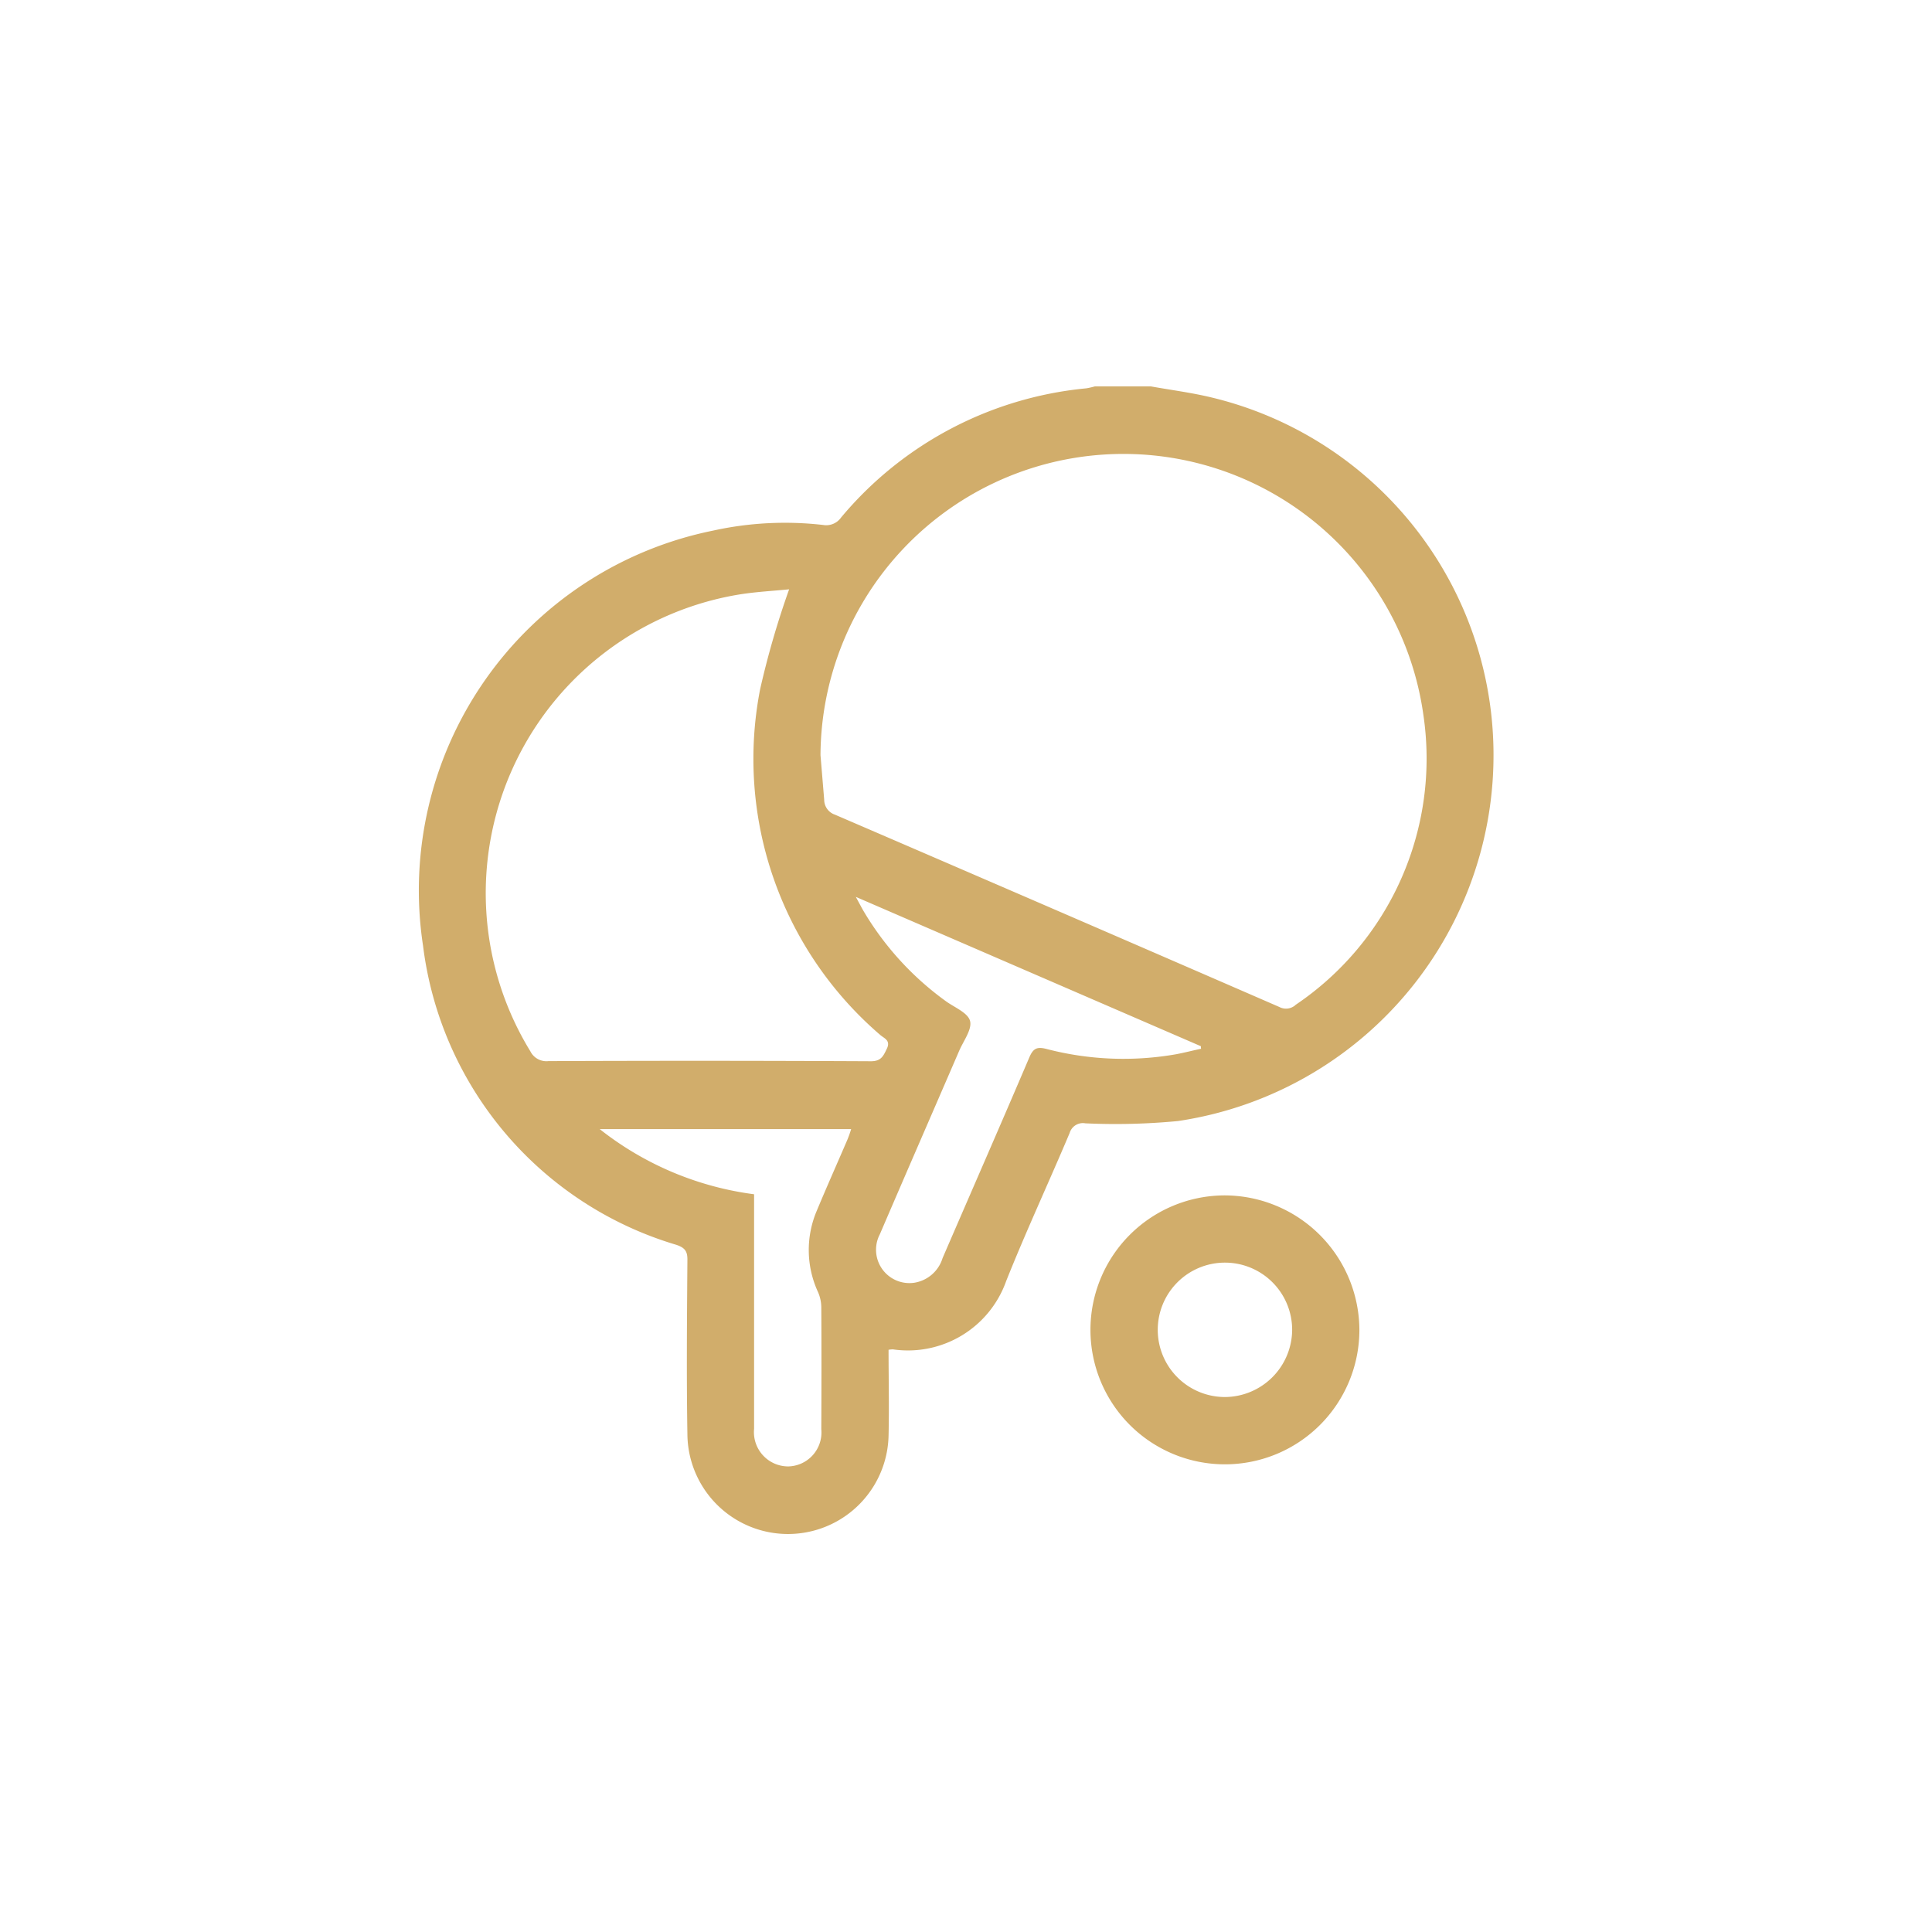 <svg xmlns="http://www.w3.org/2000/svg" width="60" height="60" viewBox="0 0 60 60"><defs><style>.a{fill:#fff;}.b{fill:#d1ad6b;}</style></defs><g transform="translate(-1270 -1746)"><rect class="a" width="60" height="60" transform="translate(1270 1746)"/><g transform="translate(1283 1758)"><path class="b" d="M724.981,92.628a11.422,11.422,0,0,0-8.691-9.787c-.616-.148-1.249-.229-1.874-.341h-1.74a2.439,2.439,0,0,1-.265.06,11.314,11.314,0,0,0-7.615,4.011.564.564,0,0,1-.56.232,10.374,10.374,0,0,0-3.423.177,11.4,11.4,0,0,0-9,12.891,11.118,11.118,0,0,0,7.872,9.29c.244.085.34.184.338.455-.013,1.809-.03,3.618,0,5.427a3.124,3.124,0,0,0,6.247.047c.021-.889,0-1.779,0-2.671a.816.816,0,0,1,.137-.013,3.237,3.237,0,0,0,3.515-2.12c.618-1.548,1.322-3.06,1.972-4.6a.428.428,0,0,1,.488-.3,20.322,20.322,0,0,0,2.875-.071A11.487,11.487,0,0,0,724.981,92.628ZM704.989,105.9c-.315.734-.641,1.463-.948,2.2a3.115,3.115,0,0,0,.04,2.53,1.215,1.215,0,0,1,.1.463c.008,1.264.006,2.528,0,3.791a1.054,1.054,0,0,1-1.03,1.157,1.065,1.065,0,0,1-1.057-1.17q0-3.425,0-6.853v-.429a9.768,9.768,0,0,1-4.795-2.024h7.809C705.074,105.679,705.035,105.791,704.989,105.9Zm-9.293-2.445a.559.559,0,0,1-.551-.307,9.4,9.4,0,0,1,6.46-14.181c.534-.088,1.079-.115,1.577-.165a27.037,27.037,0,0,0-.9,3.1,11.3,11.3,0,0,0,3.721,10.732c.121.111.342.168.214.434-.109.228-.178.392-.5.39Q700.706,103.433,695.7,103.454Zm19.535-.22a9.466,9.466,0,0,1-4.065-.161c-.276-.069-.4-.023-.519.252-.889,2.087-1.8,4.164-2.7,6.247a1.1,1.1,0,0,1-.868.762A1.036,1.036,0,0,1,706,108.83c.816-1.9,1.644-3.8,2.465-5.7.133-.307.4-.659.337-.918s-.479-.421-.748-.616a9.272,9.272,0,0,1-2.543-2.773c-.074-.123-.139-.253-.258-.47l10.716,4.638c0,.026,0,.053.007.079C715.726,103.122,715.48,103.187,715.231,103.234Zm3.674-1.521a.442.442,0,0,1-.5.058q-6.9-3-13.8-5.972a.49.49,0,0,1-.334-.463q-.057-.692-.115-1.384a9.407,9.407,0,0,1,18.724-1.246A9.224,9.224,0,0,1,718.9,101.714Z" transform="translate(-691.675 -82.5)"/><path class="b" d="M920.732,353.25a4.176,4.176,0,1,0,4.168,4.187A4.195,4.195,0,0,0,920.732,353.25Zm-.006,6.262a2.087,2.087,0,1,1,2.086-2.076A2.1,2.1,0,0,1,920.726,359.512Z" transform="translate(-895.683 -328.126)"/></g></g></svg>